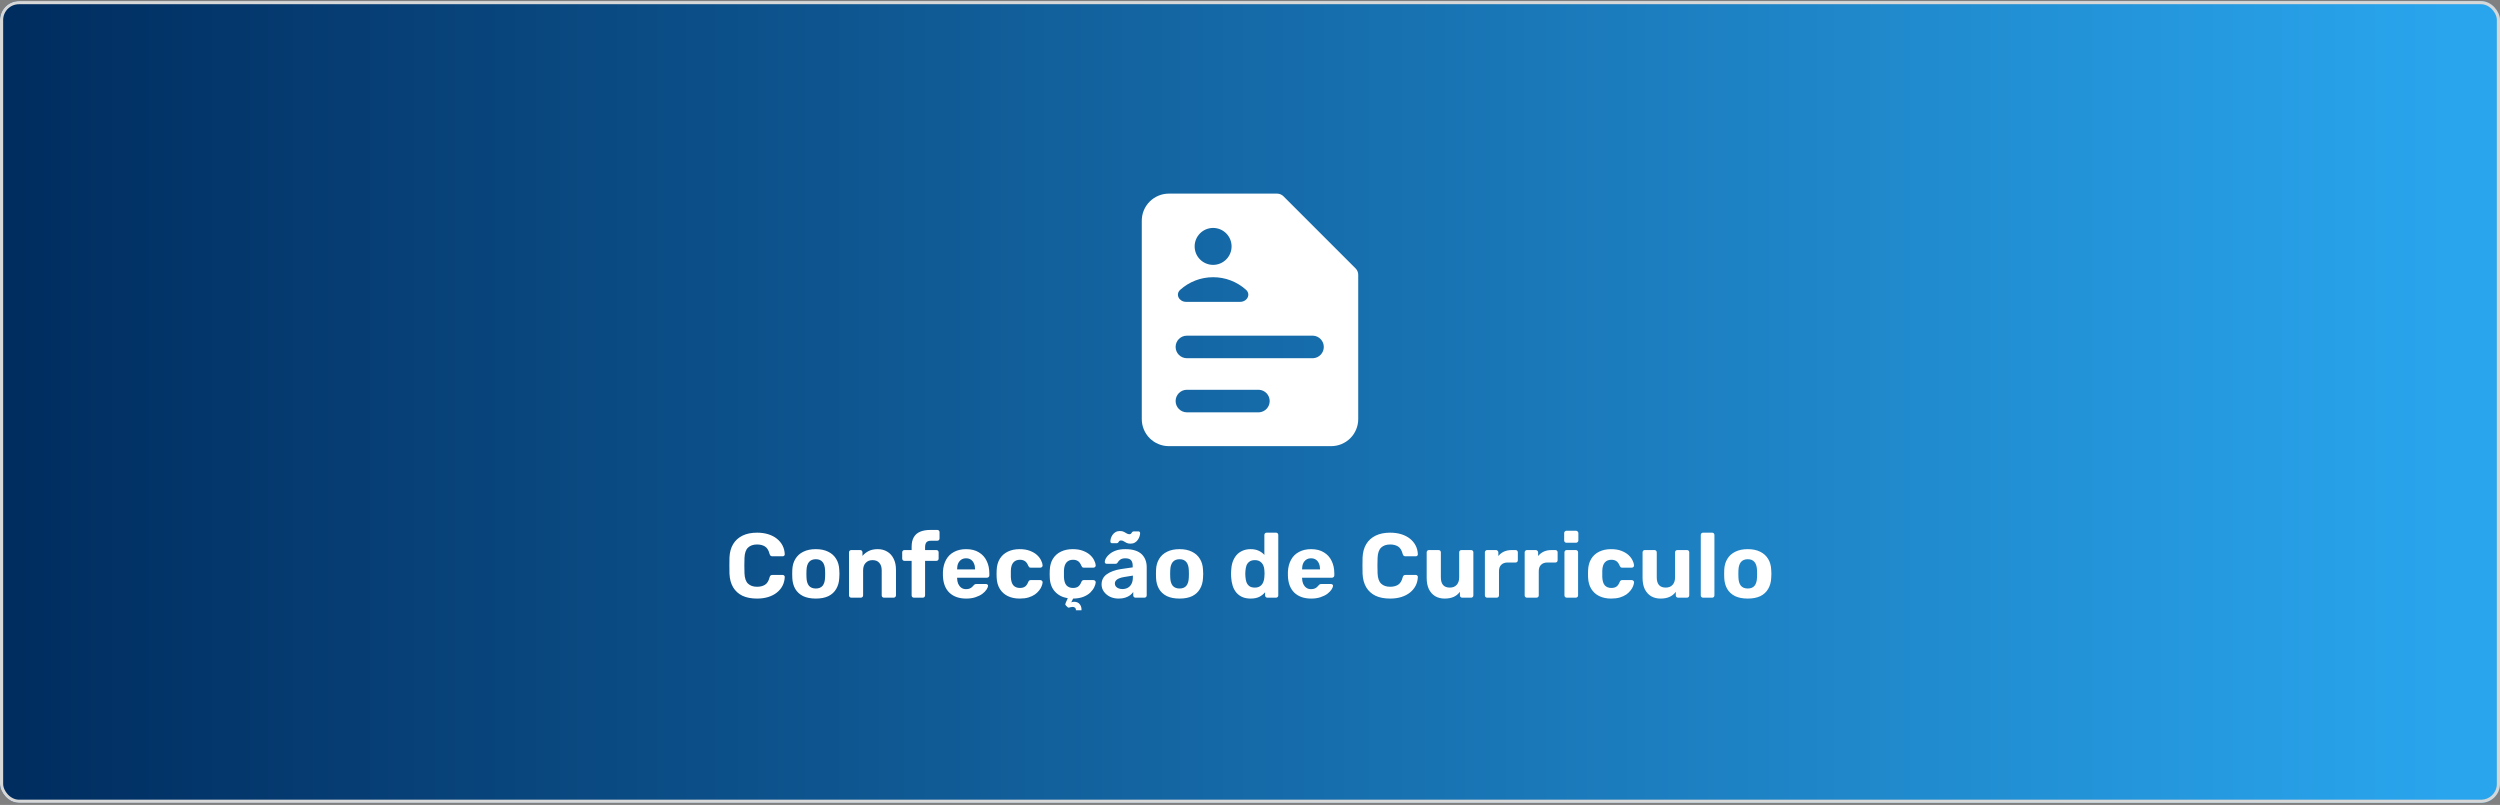 <?xml version="1.0" encoding="UTF-8"?> <svg xmlns="http://www.w3.org/2000/svg" width="792" height="255" viewBox="0 0 792 255" fill="none"><rect x="0" y="0" width="792" height="255" fill="#808080" stroke="none"/><g clip-path="url(#clip0_1_14100)"><rect x="0.5" y="0.84" width="791" height="253" rx="5.5" fill="url(#paint0_linear_1_14100)"></rect><rect x="0.5" y="0.84" width="791" height="253" rx="5.5" stroke="url(#paint1_linear_1_14100)"></rect><g clip-path="url(#clip1_1_14100)"><path fill-rule="evenodd" clip-rule="evenodd" d="M364.229 63.854C365.835 62.246 368.013 61.342 370.286 61.34H404.571C404.947 61.339 405.319 61.413 405.666 61.556C406.013 61.699 406.329 61.909 406.594 62.174L429.451 85.031C429.717 85.297 429.927 85.613 430.07 85.96C430.213 86.307 430.286 86.679 430.286 87.054V132.769C430.286 135.042 429.383 137.222 427.775 138.83C426.168 140.437 423.988 141.34 421.714 141.34H370.286C368.012 141.34 365.832 140.437 364.225 138.83C362.617 137.222 361.714 135.042 361.714 132.769V69.912C361.714 67.637 362.617 65.454 364.229 63.854ZM384.314 83.912C385.083 83.912 385.844 83.76 386.554 83.466C387.264 83.172 387.909 82.741 388.452 82.198C388.995 81.654 389.426 81.009 389.72 80.299C390.014 79.589 390.166 78.829 390.166 78.06C390.166 77.292 390.014 76.531 389.72 75.821C389.426 75.111 388.995 74.466 388.452 73.922C387.909 73.379 387.264 72.948 386.554 72.654C385.844 72.36 385.083 72.209 384.314 72.209C382.762 72.209 381.274 72.825 380.177 73.922C379.079 75.02 378.463 76.508 378.463 78.06C378.463 79.612 379.079 81.1 380.177 82.198C381.274 83.295 382.762 83.912 384.314 83.912ZM372.434 109.912C372.434 107.94 374.029 106.34 376 106.34H416C416.912 106.39 417.771 106.788 418.4 107.451C419.028 108.114 419.379 108.992 419.381 109.906C419.382 110.82 419.034 111.7 418.408 112.365C417.781 113.03 416.924 113.43 416.011 113.483H376.011C375.064 113.483 374.155 113.107 373.484 112.437C372.813 111.768 372.436 110.859 372.434 109.912ZM372.434 127.054C372.434 125.083 374.029 123.483 376 123.483H398.857C399.77 123.533 400.628 123.93 401.257 124.594C401.885 125.257 402.237 126.135 402.238 127.049C402.24 127.963 401.891 128.842 401.265 129.507C400.638 130.173 399.781 130.573 398.869 130.626H376.011C375.064 130.626 374.155 130.25 373.484 129.58C372.813 128.91 372.436 128.002 372.434 127.054ZM384.32 87.82C380.32 87.82 376.669 89.323 373.909 91.797C372.269 93.266 373.549 95.626 375.749 95.626H392.88C395.086 95.626 396.366 93.266 394.726 91.797C391.866 89.23 388.163 87.813 384.32 87.82Z" fill="white"></path><path d="M239.826 189.63C238.009 189.63 236.462 189.331 235.186 188.731C233.929 188.113 232.953 187.223 232.257 186.063C231.561 184.884 231.174 183.453 231.097 181.771C231.078 180.979 231.068 180.128 231.068 179.219C231.068 178.311 231.078 177.441 231.097 176.609C231.174 174.947 231.561 173.535 232.257 172.375C232.972 171.196 233.968 170.297 235.244 169.678C236.52 169.06 238.047 168.75 239.826 168.75C241.121 168.75 242.301 168.915 243.364 169.243C244.427 169.572 245.346 170.046 246.119 170.664C246.892 171.283 247.492 172.008 247.917 172.839C248.342 173.671 248.574 174.599 248.613 175.623C248.613 175.797 248.545 175.942 248.41 176.058C248.294 176.174 248.149 176.232 247.975 176.232H244.669C244.437 176.232 244.253 176.174 244.118 176.058C243.983 175.942 243.876 175.749 243.799 175.478C243.509 174.338 243.026 173.555 242.349 173.129C241.672 172.704 240.831 172.491 239.826 172.491C238.627 172.491 237.68 172.82 236.984 173.477C236.288 174.135 235.911 175.227 235.853 176.754C235.795 178.34 235.795 179.964 235.853 181.626C235.911 183.154 236.288 184.246 236.984 184.903C237.68 185.561 238.627 185.889 239.826 185.889C240.831 185.889 241.672 185.677 242.349 185.251C243.045 184.807 243.528 184.024 243.799 182.902C243.876 182.612 243.983 182.419 244.118 182.322C244.253 182.206 244.437 182.148 244.669 182.148H247.975C248.149 182.148 248.294 182.206 248.41 182.322C248.545 182.438 248.613 182.583 248.613 182.757C248.574 183.782 248.342 184.71 247.917 185.541C247.492 186.373 246.892 187.098 246.119 187.716C245.346 188.335 244.427 188.809 243.364 189.137C242.301 189.466 241.121 189.63 239.826 189.63ZM258.455 189.63C256.85 189.63 255.506 189.369 254.424 188.847C253.341 188.306 252.51 187.542 251.93 186.556C251.369 185.57 251.06 184.42 251.002 183.105C250.982 182.719 250.973 182.284 250.973 181.8C250.973 181.298 250.982 180.863 251.002 180.495C251.06 179.161 251.388 178.011 251.988 177.044C252.587 176.058 253.428 175.304 254.511 174.782C255.593 174.241 256.908 173.97 258.455 173.97C259.982 173.97 261.287 174.241 262.37 174.782C263.452 175.304 264.293 176.058 264.893 177.044C265.492 178.011 265.821 179.161 265.879 180.495C265.917 180.863 265.937 181.298 265.937 181.8C265.937 182.284 265.917 182.719 265.879 183.105C265.821 184.42 265.502 185.57 264.922 186.556C264.361 187.542 263.539 188.306 262.457 188.847C261.374 189.369 260.04 189.63 258.455 189.63ZM258.455 186.44C259.402 186.44 260.117 186.15 260.601 185.57C261.084 184.971 261.345 184.101 261.384 182.96C261.403 182.67 261.413 182.284 261.413 181.8C261.413 181.317 261.403 180.93 261.384 180.64C261.345 179.519 261.084 178.659 260.601 178.059C260.117 177.46 259.402 177.16 258.455 177.16C257.507 177.16 256.782 177.46 256.28 178.059C255.796 178.659 255.535 179.519 255.497 180.64C255.477 180.93 255.468 181.317 255.468 181.8C255.468 182.284 255.477 182.67 255.497 182.96C255.535 184.101 255.796 184.971 256.28 185.57C256.782 186.15 257.507 186.44 258.455 186.44ZM269.666 189.34C269.472 189.34 269.308 189.273 269.173 189.137C269.037 189.002 268.97 188.828 268.97 188.615V174.985C268.97 174.773 269.037 174.599 269.173 174.463C269.308 174.328 269.472 174.26 269.666 174.26H272.508C272.72 174.26 272.894 174.328 273.03 174.463C273.165 174.599 273.233 174.773 273.233 174.985V176.116C273.735 175.498 274.383 174.985 275.176 174.579C275.968 174.173 276.935 173.97 278.076 173.97C279.216 173.97 280.212 174.231 281.063 174.753C281.933 175.256 282.609 176 283.093 176.986C283.595 177.953 283.847 179.132 283.847 180.524V188.615C283.847 188.828 283.769 189.002 283.615 189.137C283.479 189.273 283.315 189.34 283.122 189.34H280.048C279.835 189.34 279.661 189.273 279.526 189.137C279.39 189.002 279.323 188.828 279.323 188.615V180.698C279.323 179.674 279.071 178.881 278.569 178.32C278.085 177.74 277.37 177.45 276.423 177.45C275.514 177.45 274.789 177.74 274.248 178.32C273.706 178.881 273.436 179.674 273.436 180.698V188.615C273.436 188.828 273.368 189.002 273.233 189.137C273.097 189.273 272.933 189.34 272.74 189.34H269.666ZM289.529 189.34C289.317 189.34 289.143 189.273 289.007 189.137C288.872 189.002 288.804 188.828 288.804 188.615V177.682H286.542C286.33 177.682 286.156 177.615 286.02 177.479C285.885 177.344 285.817 177.17 285.817 176.957V174.985C285.817 174.773 285.885 174.599 286.02 174.463C286.156 174.328 286.33 174.26 286.542 174.26H288.804V173.216C288.804 171.979 289.036 170.964 289.5 170.171C289.964 169.379 290.641 168.799 291.53 168.431C292.42 168.064 293.512 167.88 294.807 167.88H296.924C297.137 167.88 297.311 167.948 297.446 168.083C297.582 168.219 297.649 168.393 297.649 168.605V170.577C297.649 170.79 297.582 170.964 297.446 171.099C297.311 171.235 297.137 171.302 296.924 171.302H294.981C294.266 171.302 293.763 171.476 293.473 171.824C293.203 172.172 293.067 172.685 293.067 173.361V174.26H296.634C296.847 174.26 297.021 174.328 297.156 174.463C297.292 174.599 297.359 174.773 297.359 174.985V176.957C297.359 177.17 297.292 177.344 297.156 177.479C297.021 177.615 296.847 177.682 296.634 177.682H293.067V188.615C293.067 188.828 293 189.002 292.864 189.137C292.729 189.273 292.565 189.34 292.371 189.34H289.529ZM306.085 189.63C303.862 189.63 302.093 189.012 300.778 187.774C299.483 186.537 298.797 184.739 298.719 182.38C298.719 182.226 298.719 182.023 298.719 181.771C298.719 181.501 298.719 181.288 298.719 181.133C298.797 179.645 299.135 178.369 299.734 177.305C300.334 176.223 301.175 175.401 302.257 174.84C303.34 174.26 304.606 173.97 306.056 173.97C307.68 173.97 309.034 174.309 310.116 174.985C311.218 175.643 312.04 176.551 312.581 177.711C313.142 178.852 313.422 180.167 313.422 181.655V182.322C313.422 182.516 313.345 182.68 313.19 182.815C313.055 182.951 312.891 183.018 312.697 183.018H303.214C303.214 183.038 303.214 183.076 303.214 183.134C303.214 183.173 303.214 183.212 303.214 183.25C303.234 183.869 303.35 184.439 303.562 184.961C303.794 185.464 304.113 185.87 304.519 186.179C304.945 186.489 305.447 186.643 306.027 186.643C306.511 186.643 306.907 186.576 307.216 186.44C307.526 186.305 307.777 186.141 307.97 185.947C308.183 185.754 308.338 185.59 308.434 185.454C308.608 185.261 308.744 185.145 308.84 185.106C308.956 185.048 309.13 185.019 309.362 185.019H312.378C312.572 185.019 312.726 185.077 312.842 185.193C312.978 185.29 313.036 185.435 313.016 185.628C312.997 185.938 312.833 186.324 312.523 186.788C312.233 187.233 311.798 187.678 311.218 188.122C310.638 188.548 309.913 188.905 309.043 189.195C308.193 189.485 307.207 189.63 306.085 189.63ZM303.214 180.379H308.898V180.321C308.898 179.625 308.782 179.026 308.55 178.523C308.338 178.001 308.019 177.595 307.593 177.305C307.168 177.015 306.656 176.87 306.056 176.87C305.457 176.87 304.945 177.015 304.519 177.305C304.094 177.595 303.765 178.001 303.533 178.523C303.321 179.026 303.214 179.625 303.214 180.321V180.379ZM323.02 189.63C321.609 189.63 320.362 189.369 319.279 188.847C318.216 188.325 317.375 187.571 316.756 186.585C316.137 185.58 315.799 184.381 315.741 182.989C315.722 182.68 315.712 182.293 315.712 181.829C315.712 181.346 315.722 180.95 315.741 180.64C315.799 179.229 316.128 178.03 316.727 177.044C317.346 176.039 318.196 175.275 319.279 174.753C320.362 174.231 321.609 173.97 323.02 173.97C324.315 173.97 325.417 174.154 326.326 174.521C327.235 174.869 327.979 175.314 328.559 175.855C329.139 176.397 329.564 176.967 329.835 177.566C330.125 178.146 330.28 178.659 330.299 179.103C330.318 179.297 330.251 179.471 330.096 179.625C329.961 179.761 329.796 179.828 329.603 179.828H326.5C326.307 179.828 326.152 179.78 326.036 179.683C325.939 179.567 325.843 179.413 325.746 179.219C325.475 178.543 325.127 178.059 324.702 177.769C324.277 177.479 323.745 177.334 323.107 177.334C322.237 177.334 321.551 177.615 321.048 178.175C320.545 178.736 320.275 179.606 320.236 180.785C320.217 181.539 320.217 182.226 320.236 182.844C320.294 184.043 320.565 184.913 321.048 185.454C321.551 185.996 322.237 186.266 323.107 186.266C323.784 186.266 324.325 186.121 324.731 185.831C325.137 185.541 325.475 185.058 325.746 184.381C325.823 184.188 325.92 184.043 326.036 183.946C326.152 183.83 326.307 183.772 326.5 183.772H329.603C329.796 183.772 329.961 183.85 330.096 184.004C330.251 184.14 330.318 184.304 330.299 184.497C330.28 184.826 330.183 185.213 330.009 185.657C329.854 186.102 329.593 186.556 329.226 187.02C328.878 187.484 328.424 187.919 327.863 188.325C327.302 188.712 326.616 189.031 325.804 189.282C325.011 189.514 324.083 189.63 323.02 189.63ZM339.813 195.72C339.291 195.72 338.818 195.633 338.392 195.459C337.986 195.285 337.687 195.082 337.493 194.85C337.319 194.618 337.329 194.415 337.522 194.241L338.044 193.777C338.218 193.623 338.363 193.574 338.479 193.632C338.615 193.71 338.779 193.806 338.972 193.922C339.166 194.038 339.446 194.096 339.813 194.096C340.123 194.096 340.374 194.009 340.567 193.835C340.761 193.661 340.857 193.439 340.857 193.168C340.857 192.917 340.761 192.704 340.567 192.53C340.374 192.356 340.123 192.269 339.813 192.269C339.581 192.269 339.369 192.298 339.175 192.356C338.982 192.434 338.798 192.482 338.624 192.501C338.47 192.521 338.325 192.463 338.189 192.327L337.638 191.776C337.522 191.66 337.474 191.525 337.493 191.37C337.513 191.235 337.571 191.061 337.667 190.848L338.276 189.514C336.594 189.244 335.241 188.548 334.216 187.426C333.192 186.305 332.641 184.826 332.563 182.989C332.544 182.68 332.534 182.293 332.534 181.829C332.534 181.346 332.544 180.95 332.563 180.64C332.621 179.229 332.95 178.03 333.549 177.044C334.168 176.039 335.019 175.275 336.101 174.753C337.184 174.231 338.431 173.97 339.842 173.97C341.138 173.97 342.24 174.154 343.148 174.521C344.057 174.869 344.801 175.314 345.381 175.855C345.961 176.397 346.387 176.967 346.657 177.566C346.947 178.146 347.102 178.659 347.121 179.103C347.141 179.297 347.073 179.471 346.918 179.625C346.783 179.761 346.619 179.828 346.425 179.828H343.322C343.129 179.828 342.974 179.78 342.858 179.683C342.762 179.567 342.665 179.413 342.568 179.219C342.298 178.543 341.95 178.059 341.524 177.769C341.099 177.479 340.567 177.334 339.929 177.334C339.059 177.334 338.373 177.615 337.87 178.175C337.368 178.736 337.097 179.606 337.058 180.785C337.039 181.539 337.039 182.226 337.058 182.844C337.116 184.043 337.387 184.913 337.87 185.454C338.373 185.996 339.059 186.266 339.929 186.266C340.606 186.266 341.147 186.121 341.553 185.831C341.959 185.541 342.298 185.058 342.568 184.381C342.646 184.188 342.742 184.043 342.858 183.946C342.974 183.83 343.129 183.772 343.322 183.772H346.425C346.619 183.772 346.783 183.85 346.918 184.004C347.073 184.14 347.141 184.304 347.121 184.497C347.102 184.903 346.957 185.396 346.686 185.976C346.416 186.556 346 187.127 345.439 187.687C344.898 188.229 344.173 188.683 343.264 189.05C342.356 189.418 341.254 189.611 339.958 189.63L339.378 190.819C339.494 190.761 339.649 190.713 339.842 190.674C340.055 190.655 340.219 190.645 340.335 190.645C341.031 190.645 341.582 190.877 341.988 191.341C342.414 191.805 342.626 192.405 342.626 193.139C342.626 193.874 342.375 194.483 341.872 194.966C341.389 195.469 340.703 195.72 339.813 195.72ZM354.403 189.63C353.378 189.63 352.46 189.437 351.648 189.05C350.836 188.644 350.188 188.103 349.705 187.426C349.221 186.75 348.98 185.996 348.98 185.164C348.98 183.792 349.531 182.709 350.633 181.916C351.754 181.124 353.223 180.582 355.041 180.292L358.84 179.741V179.219C358.84 178.465 358.666 177.885 358.318 177.479C357.97 177.073 357.361 176.87 356.491 176.87C355.853 176.87 355.34 176.996 354.954 177.247C354.567 177.499 354.267 177.827 354.055 178.233C353.9 178.485 353.678 178.61 353.388 178.61H350.633C350.42 178.61 350.256 178.552 350.14 178.436C350.024 178.301 349.975 178.146 349.995 177.972C349.995 177.644 350.12 177.257 350.372 176.812C350.623 176.368 351.01 175.933 351.532 175.507C352.054 175.063 352.721 174.695 353.533 174.405C354.345 174.115 355.34 173.97 356.52 173.97C357.738 173.97 358.782 174.115 359.652 174.405C360.522 174.695 361.218 175.101 361.74 175.623C362.262 176.145 362.648 176.754 362.9 177.45C363.151 178.127 363.277 178.862 363.277 179.654V188.615C363.277 188.828 363.209 189.002 363.074 189.137C362.938 189.273 362.764 189.34 362.552 189.34H359.71C359.516 189.34 359.352 189.273 359.217 189.137C359.081 189.002 359.014 188.828 359.014 188.615V187.542C358.762 187.91 358.424 188.258 357.999 188.586C357.573 188.896 357.061 189.147 356.462 189.34C355.882 189.534 355.195 189.63 354.403 189.63ZM355.563 186.614C356.201 186.614 356.771 186.479 357.274 186.208C357.776 185.938 358.173 185.522 358.463 184.961C358.753 184.401 358.898 183.695 358.898 182.844V182.351L356.201 182.786C355.157 182.96 354.393 183.221 353.91 183.569C353.426 183.917 353.185 184.343 353.185 184.845C353.185 185.213 353.291 185.532 353.504 185.802C353.736 186.073 354.035 186.276 354.403 186.411C354.77 186.547 355.157 186.614 355.563 186.614ZM358.144 172.23C357.622 172.23 357.196 172.143 356.868 171.969C356.558 171.795 356.268 171.631 355.998 171.476C355.746 171.302 355.456 171.215 355.128 171.215C354.876 171.215 354.693 171.283 354.577 171.418C354.461 171.554 354.354 171.699 354.258 171.853C354.161 172.008 354.006 172.085 353.794 172.085H352.257C352.121 172.085 352.005 172.037 351.909 171.94C351.812 171.824 351.764 171.708 351.764 171.592C351.764 171.283 351.812 170.945 351.909 170.577C352.025 170.191 352.199 169.823 352.431 169.475C352.682 169.108 353.001 168.808 353.388 168.576C353.774 168.344 354.238 168.228 354.78 168.228C355.302 168.228 355.727 168.315 356.056 168.489C356.384 168.644 356.674 168.808 356.926 168.982C357.196 169.156 357.496 169.243 357.825 169.243C358.076 169.243 358.25 169.166 358.347 169.011C358.463 168.857 358.569 168.712 358.666 168.576C358.782 168.422 358.946 168.344 359.159 168.344H360.667C360.841 168.344 360.966 168.402 361.044 168.518C361.14 168.615 361.189 168.731 361.189 168.866C361.189 169.176 361.131 169.524 361.015 169.91C360.899 170.278 360.715 170.645 360.464 171.012C360.232 171.36 359.922 171.65 359.536 171.882C359.149 172.114 358.685 172.23 358.144 172.23ZM373.69 189.63C372.085 189.63 370.742 189.369 369.659 188.847C368.576 188.306 367.745 187.542 367.165 186.556C366.604 185.57 366.295 184.42 366.237 183.105C366.218 182.719 366.208 182.284 366.208 181.8C366.208 181.298 366.218 180.863 366.237 180.495C366.295 179.161 366.624 178.011 367.223 177.044C367.822 176.058 368.663 175.304 369.746 174.782C370.829 174.241 372.143 173.97 373.69 173.97C375.217 173.97 376.522 174.241 377.605 174.782C378.688 175.304 379.529 176.058 380.128 177.044C380.727 178.011 381.056 179.161 381.114 180.495C381.153 180.863 381.172 181.298 381.172 181.8C381.172 182.284 381.153 182.719 381.114 183.105C381.056 184.42 380.737 185.57 380.157 186.556C379.596 187.542 378.775 188.306 377.692 188.847C376.609 189.369 375.275 189.63 373.69 189.63ZM373.69 186.44C374.637 186.44 375.353 186.15 375.836 185.57C376.319 184.971 376.58 184.101 376.619 182.96C376.638 182.67 376.648 182.284 376.648 181.8C376.648 181.317 376.638 180.93 376.619 180.64C376.58 179.519 376.319 178.659 375.836 178.059C375.353 177.46 374.637 177.16 373.69 177.16C372.743 177.16 372.018 177.46 371.515 178.059C371.032 178.659 370.771 179.519 370.732 180.64C370.713 180.93 370.703 181.317 370.703 181.8C370.703 182.284 370.713 182.67 370.732 182.96C370.771 184.101 371.032 184.971 371.515 185.57C372.018 186.15 372.743 186.44 373.69 186.44ZM396.202 189.63C395.236 189.63 394.375 189.476 393.621 189.166C392.867 188.838 392.229 188.374 391.707 187.774C391.185 187.156 390.789 186.431 390.518 185.599C390.248 184.749 390.083 183.811 390.025 182.786C390.006 182.419 389.996 182.09 389.996 181.8C389.996 181.491 390.006 181.162 390.025 180.814C390.064 179.809 390.219 178.891 390.489 178.059C390.779 177.228 391.176 176.513 391.678 175.913C392.2 175.295 392.838 174.821 393.592 174.492C394.366 174.144 395.236 173.97 396.202 173.97C397.208 173.97 398.068 174.144 398.783 174.492C399.499 174.821 400.088 175.256 400.552 175.797V169.475C400.552 169.263 400.62 169.089 400.755 168.953C400.891 168.818 401.065 168.75 401.277 168.75H404.264C404.458 168.75 404.622 168.818 404.757 168.953C404.893 169.089 404.96 169.263 404.96 169.475V188.615C404.96 188.828 404.893 189.002 404.757 189.137C404.622 189.273 404.458 189.34 404.264 189.34H401.48C401.287 189.34 401.123 189.273 400.987 189.137C400.852 189.002 400.784 188.828 400.784 188.615V187.629C400.301 188.209 399.692 188.693 398.957 189.079C398.223 189.447 397.304 189.63 396.202 189.63ZM397.536 186.15C398.252 186.15 398.822 185.986 399.247 185.657C399.692 185.329 400.011 184.913 400.204 184.41C400.417 183.908 400.533 183.366 400.552 182.786C400.591 182.419 400.61 182.052 400.61 181.684C400.61 181.317 400.591 180.959 400.552 180.611C400.533 180.07 400.417 179.567 400.204 179.103C399.992 178.62 399.663 178.224 399.218 177.914C398.793 177.605 398.232 177.45 397.536 177.45C396.802 177.45 396.222 177.615 395.796 177.943C395.371 178.253 395.062 178.668 394.868 179.19C394.694 179.712 394.588 180.283 394.549 180.901C394.491 181.501 394.491 182.1 394.549 182.699C394.588 183.318 394.694 183.888 394.868 184.41C395.062 184.932 395.371 185.358 395.796 185.686C396.222 185.996 396.802 186.15 397.536 186.15ZM415.373 189.63C413.15 189.63 411.381 189.012 410.066 187.774C408.771 186.537 408.085 184.739 408.007 182.38C408.007 182.226 408.007 182.023 408.007 181.771C408.007 181.501 408.007 181.288 408.007 181.133C408.085 179.645 408.423 178.369 409.022 177.305C409.622 176.223 410.463 175.401 411.545 174.84C412.628 174.26 413.894 173.97 415.344 173.97C416.968 173.97 418.322 174.309 419.404 174.985C420.506 175.643 421.328 176.551 421.869 177.711C422.43 178.852 422.71 180.167 422.71 181.655V182.322C422.71 182.516 422.633 182.68 422.478 182.815C422.343 182.951 422.179 183.018 421.985 183.018H412.502C412.502 183.038 412.502 183.076 412.502 183.134C412.502 183.173 412.502 183.212 412.502 183.25C412.522 183.869 412.638 184.439 412.85 184.961C413.082 185.464 413.401 185.87 413.807 186.179C414.233 186.489 414.735 186.643 415.315 186.643C415.799 186.643 416.195 186.576 416.504 186.44C416.814 186.305 417.065 186.141 417.258 185.947C417.471 185.754 417.626 185.59 417.722 185.454C417.896 185.261 418.032 185.145 418.128 185.106C418.244 185.048 418.418 185.019 418.65 185.019H421.666C421.86 185.019 422.014 185.077 422.13 185.193C422.266 185.29 422.324 185.435 422.304 185.628C422.285 185.938 422.121 186.324 421.811 186.788C421.521 187.233 421.086 187.678 420.506 188.122C419.926 188.548 419.201 188.905 418.331 189.195C417.481 189.485 416.495 189.63 415.373 189.63ZM412.502 180.379H418.186V180.321C418.186 179.625 418.07 179.026 417.838 178.523C417.626 178.001 417.307 177.595 416.881 177.305C416.456 177.015 415.944 176.87 415.344 176.87C414.745 176.87 414.233 177.015 413.807 177.305C413.382 177.595 413.053 178.001 412.821 178.523C412.609 179.026 412.502 179.625 412.502 180.321V180.379ZM440.391 189.63C438.573 189.63 437.027 189.331 435.751 188.731C434.494 188.113 433.518 187.223 432.822 186.063C432.126 184.884 431.739 183.453 431.662 181.771C431.642 180.979 431.633 180.128 431.633 179.219C431.633 178.311 431.642 177.441 431.662 176.609C431.739 174.947 432.126 173.535 432.822 172.375C433.537 171.196 434.533 170.297 435.809 169.678C437.085 169.06 438.612 168.75 440.391 168.75C441.686 168.75 442.865 168.915 443.929 169.243C444.992 169.572 445.91 170.046 446.684 170.664C447.457 171.283 448.056 172.008 448.482 172.839C448.907 173.671 449.139 174.599 449.178 175.623C449.178 175.797 449.11 175.942 448.975 176.058C448.859 176.174 448.714 176.232 448.54 176.232H445.234C445.002 176.232 444.818 176.174 444.683 176.058C444.547 175.942 444.441 175.749 444.364 175.478C444.074 174.338 443.59 173.555 442.914 173.129C442.237 172.704 441.396 172.491 440.391 172.491C439.192 172.491 438.245 172.82 437.549 173.477C436.853 174.135 436.476 175.227 436.418 176.754C436.36 178.34 436.36 179.964 436.418 181.626C436.476 183.154 436.853 184.246 437.549 184.903C438.245 185.561 439.192 185.889 440.391 185.889C441.396 185.889 442.237 185.677 442.914 185.251C443.61 184.807 444.093 184.024 444.364 182.902C444.441 182.612 444.547 182.419 444.683 182.322C444.818 182.206 445.002 182.148 445.234 182.148H448.54C448.714 182.148 448.859 182.206 448.975 182.322C449.11 182.438 449.178 182.583 449.178 182.757C449.139 183.782 448.907 184.71 448.482 185.541C448.056 186.373 447.457 187.098 446.684 187.716C445.91 188.335 444.992 188.809 443.929 189.137C442.865 189.466 441.686 189.63 440.391 189.63ZM457.656 189.63C456.535 189.63 455.539 189.379 454.669 188.876C453.818 188.354 453.151 187.61 452.668 186.643C452.204 185.657 451.972 184.468 451.972 183.076V174.985C451.972 174.773 452.04 174.599 452.175 174.463C452.31 174.328 452.475 174.26 452.668 174.26H455.742C455.955 174.26 456.129 174.328 456.264 174.463C456.399 174.599 456.467 174.773 456.467 174.985V182.902C456.467 185.068 457.414 186.15 459.309 186.15C460.218 186.15 460.933 185.87 461.455 185.309C461.996 184.729 462.267 183.927 462.267 182.902V174.985C462.267 174.773 462.335 174.599 462.47 174.463C462.605 174.328 462.779 174.26 462.992 174.26H466.066C466.259 174.26 466.424 174.328 466.559 174.463C466.694 174.599 466.762 174.773 466.762 174.985V188.615C466.762 188.828 466.694 189.002 466.559 189.137C466.424 189.273 466.259 189.34 466.066 189.34H463.224C463.011 189.34 462.837 189.273 462.702 189.137C462.567 189.002 462.499 188.828 462.499 188.615V187.484C461.996 188.18 461.349 188.712 460.556 189.079C459.763 189.447 458.797 189.63 457.656 189.63ZM471.108 189.34C470.915 189.34 470.75 189.273 470.615 189.137C470.48 189.002 470.412 188.828 470.412 188.615V174.985C470.412 174.792 470.48 174.628 470.615 174.492C470.75 174.338 470.915 174.26 471.108 174.26H473.95C474.143 174.26 474.308 174.338 474.443 174.492C474.598 174.628 474.675 174.792 474.675 174.985V176.145C475.158 175.546 475.748 175.082 476.444 174.753C477.159 174.425 477.981 174.26 478.909 174.26H480.156C480.349 174.26 480.514 174.328 480.649 174.463C480.784 174.599 480.852 174.773 480.852 174.985V177.479C480.852 177.692 480.784 177.866 480.649 178.001C480.514 178.137 480.349 178.204 480.156 178.204H477.604C476.753 178.204 476.086 178.446 475.603 178.929C475.12 179.393 474.878 180.06 474.878 180.93V188.615C474.878 188.828 474.81 189.002 474.675 189.137C474.54 189.273 474.366 189.34 474.153 189.34H471.108ZM483.711 189.34C483.517 189.34 483.353 189.273 483.218 189.137C483.082 189.002 483.015 188.828 483.015 188.615V174.985C483.015 174.792 483.082 174.628 483.218 174.492C483.353 174.338 483.517 174.26 483.711 174.26H486.553C486.746 174.26 486.91 174.338 487.046 174.492C487.2 174.628 487.278 174.792 487.278 174.985V176.145C487.761 175.546 488.351 175.082 489.047 174.753C489.762 174.425 490.584 174.26 491.512 174.26H492.759C492.952 174.26 493.116 174.328 493.252 174.463C493.387 174.599 493.455 174.773 493.455 174.985V177.479C493.455 177.692 493.387 177.866 493.252 178.001C493.116 178.137 492.952 178.204 492.759 178.204H490.207C489.356 178.204 488.689 178.446 488.206 178.929C487.722 179.393 487.481 180.06 487.481 180.93V188.615C487.481 188.828 487.413 189.002 487.278 189.137C487.142 189.273 486.968 189.34 486.756 189.34H483.711ZM496.313 189.34C496.12 189.34 495.955 189.273 495.82 189.137C495.685 189.002 495.617 188.828 495.617 188.615V174.985C495.617 174.773 495.685 174.599 495.82 174.463C495.955 174.328 496.12 174.26 496.313 174.26H499.213C499.426 174.26 499.6 174.328 499.735 174.463C499.87 174.599 499.938 174.773 499.938 174.985V188.615C499.938 188.828 499.87 189.002 499.735 189.137C499.6 189.273 499.426 189.34 499.213 189.34H496.313ZM496.226 171.94C496.033 171.94 495.868 171.873 495.733 171.737C495.598 171.602 495.53 171.428 495.53 171.215V168.895C495.53 168.683 495.598 168.509 495.733 168.373C495.868 168.219 496.033 168.141 496.226 168.141H499.271C499.484 168.141 499.658 168.219 499.793 168.373C499.948 168.509 500.025 168.683 500.025 168.895V171.215C500.025 171.428 499.948 171.602 499.793 171.737C499.658 171.873 499.484 171.94 499.271 171.94H496.226ZM510.387 189.63C508.976 189.63 507.729 189.369 506.646 188.847C505.583 188.325 504.742 187.571 504.123 186.585C503.505 185.58 503.166 184.381 503.108 182.989C503.089 182.68 503.079 182.293 503.079 181.829C503.079 181.346 503.089 180.95 503.108 180.64C503.166 179.229 503.495 178.03 504.094 177.044C504.713 176.039 505.564 175.275 506.646 174.753C507.729 174.231 508.976 173.97 510.387 173.97C511.683 173.97 512.785 174.154 513.693 174.521C514.602 174.869 515.346 175.314 515.926 175.855C516.506 176.397 516.932 176.967 517.202 177.566C517.492 178.146 517.647 178.659 517.666 179.103C517.686 179.297 517.618 179.471 517.463 179.625C517.328 179.761 517.164 179.828 516.97 179.828H513.867C513.674 179.828 513.519 179.78 513.403 179.683C513.307 179.567 513.21 179.413 513.113 179.219C512.843 178.543 512.495 178.059 512.069 177.769C511.644 177.479 511.112 177.334 510.474 177.334C509.604 177.334 508.918 177.615 508.415 178.175C507.913 178.736 507.642 179.606 507.603 180.785C507.584 181.539 507.584 182.226 507.603 182.844C507.661 184.043 507.932 184.913 508.415 185.454C508.918 185.996 509.604 186.266 510.474 186.266C511.151 186.266 511.692 186.121 512.098 185.831C512.504 185.541 512.843 185.058 513.113 184.381C513.191 184.188 513.287 184.043 513.403 183.946C513.519 183.83 513.674 183.772 513.867 183.772H516.97C517.164 183.772 517.328 183.85 517.463 184.004C517.618 184.14 517.686 184.304 517.666 184.497C517.647 184.826 517.55 185.213 517.376 185.657C517.222 186.102 516.961 186.556 516.593 187.02C516.245 187.484 515.791 187.919 515.23 188.325C514.67 188.712 513.983 189.031 513.171 189.282C512.379 189.514 511.451 189.63 510.387 189.63ZM526.05 189.63C524.928 189.63 523.933 189.379 523.063 188.876C522.212 188.354 521.545 187.61 521.062 186.643C520.598 185.657 520.366 184.468 520.366 183.076V174.985C520.366 174.773 520.433 174.599 520.569 174.463C520.704 174.328 520.868 174.26 521.062 174.26H524.136C524.348 174.26 524.522 174.328 524.658 174.463C524.793 174.599 524.861 174.773 524.861 174.985V182.902C524.861 185.068 525.808 186.15 527.703 186.15C528.611 186.15 529.327 185.87 529.849 185.309C530.39 184.729 530.661 183.927 530.661 182.902V174.985C530.661 174.773 530.728 174.599 530.864 174.463C530.999 174.328 531.173 174.26 531.386 174.26H534.46C534.653 174.26 534.817 174.328 534.953 174.463C535.088 174.599 535.156 174.773 535.156 174.985V188.615C535.156 188.828 535.088 189.002 534.953 189.137C534.817 189.273 534.653 189.34 534.46 189.34H531.618C531.405 189.34 531.231 189.273 531.096 189.137C530.96 189.002 530.893 188.828 530.893 188.615V187.484C530.39 188.18 529.742 188.712 528.95 189.079C528.157 189.447 527.19 189.63 526.05 189.63ZM539.531 189.34C539.318 189.34 539.144 189.273 539.009 189.137C538.873 189.002 538.806 188.828 538.806 188.615V169.475C538.806 169.263 538.873 169.089 539.009 168.953C539.144 168.818 539.318 168.75 539.531 168.75H542.431C542.624 168.75 542.788 168.818 542.924 168.953C543.059 169.089 543.127 169.263 543.127 169.475V188.615C543.127 188.828 543.059 189.002 542.924 189.137C542.788 189.273 542.624 189.34 542.431 189.34H539.531ZM553.694 189.63C552.089 189.63 550.746 189.369 549.663 188.847C548.58 188.306 547.749 187.542 547.169 186.556C546.608 185.57 546.299 184.42 546.241 183.105C546.222 182.719 546.212 182.284 546.212 181.8C546.212 181.298 546.222 180.863 546.241 180.495C546.299 179.161 546.628 178.011 547.227 177.044C547.826 176.058 548.667 175.304 549.75 174.782C550.833 174.241 552.147 173.97 553.694 173.97C555.221 173.97 556.526 174.241 557.609 174.782C558.692 175.304 559.533 176.058 560.132 177.044C560.731 178.011 561.06 179.161 561.118 180.495C561.157 180.863 561.176 181.298 561.176 181.8C561.176 182.284 561.157 182.719 561.118 183.105C561.06 184.42 560.741 185.57 560.161 186.556C559.6 187.542 558.779 188.306 557.696 188.847C556.613 189.369 555.279 189.63 553.694 189.63ZM553.694 186.44C554.641 186.44 555.357 186.15 555.84 185.57C556.323 184.971 556.584 184.101 556.623 182.96C556.642 182.67 556.652 182.284 556.652 181.8C556.652 181.317 556.642 180.93 556.623 180.64C556.584 179.519 556.323 178.659 555.84 178.059C555.357 177.46 554.641 177.16 553.694 177.16C552.747 177.16 552.022 177.46 551.519 178.059C551.036 178.659 550.775 179.519 550.736 180.64C550.717 180.93 550.707 181.317 550.707 181.8C550.707 182.284 550.717 182.67 550.736 182.96C550.775 184.101 551.036 184.971 551.519 185.57C552.022 186.15 552.747 186.44 553.694 186.44Z" fill="white"></path></g></g><rect x="0.5" y="0.84" width="791" height="253" rx="5.5" stroke="#D7D7D7"></rect><defs><linearGradient id="paint0_linear_1_14100" x1="-9.3427e-06" y1="126.715" x2="774.783" y2="126.715" gradientUnits="userSpaceOnUse"><stop stop-color="#002C5F"></stop><stop offset="1" stop-color="#29A5ED"></stop></linearGradient><linearGradient id="paint1_linear_1_14100" x1="-9.3427e-06" y1="126.715" x2="792" y2="126.715" gradientUnits="userSpaceOnUse"><stop stop-color="#002C5F"></stop><stop offset="1" stop-color="#24A1E9"></stop></linearGradient><clipPath id="clip0_1_14100"><rect y="0.34" width="792" height="254" rx="6" fill="white"></rect></clipPath><clipPath id="clip1_1_14100"><rect width="414" height="132" fill="white" transform="translate(189 61.34)"></rect></clipPath></defs></svg> 